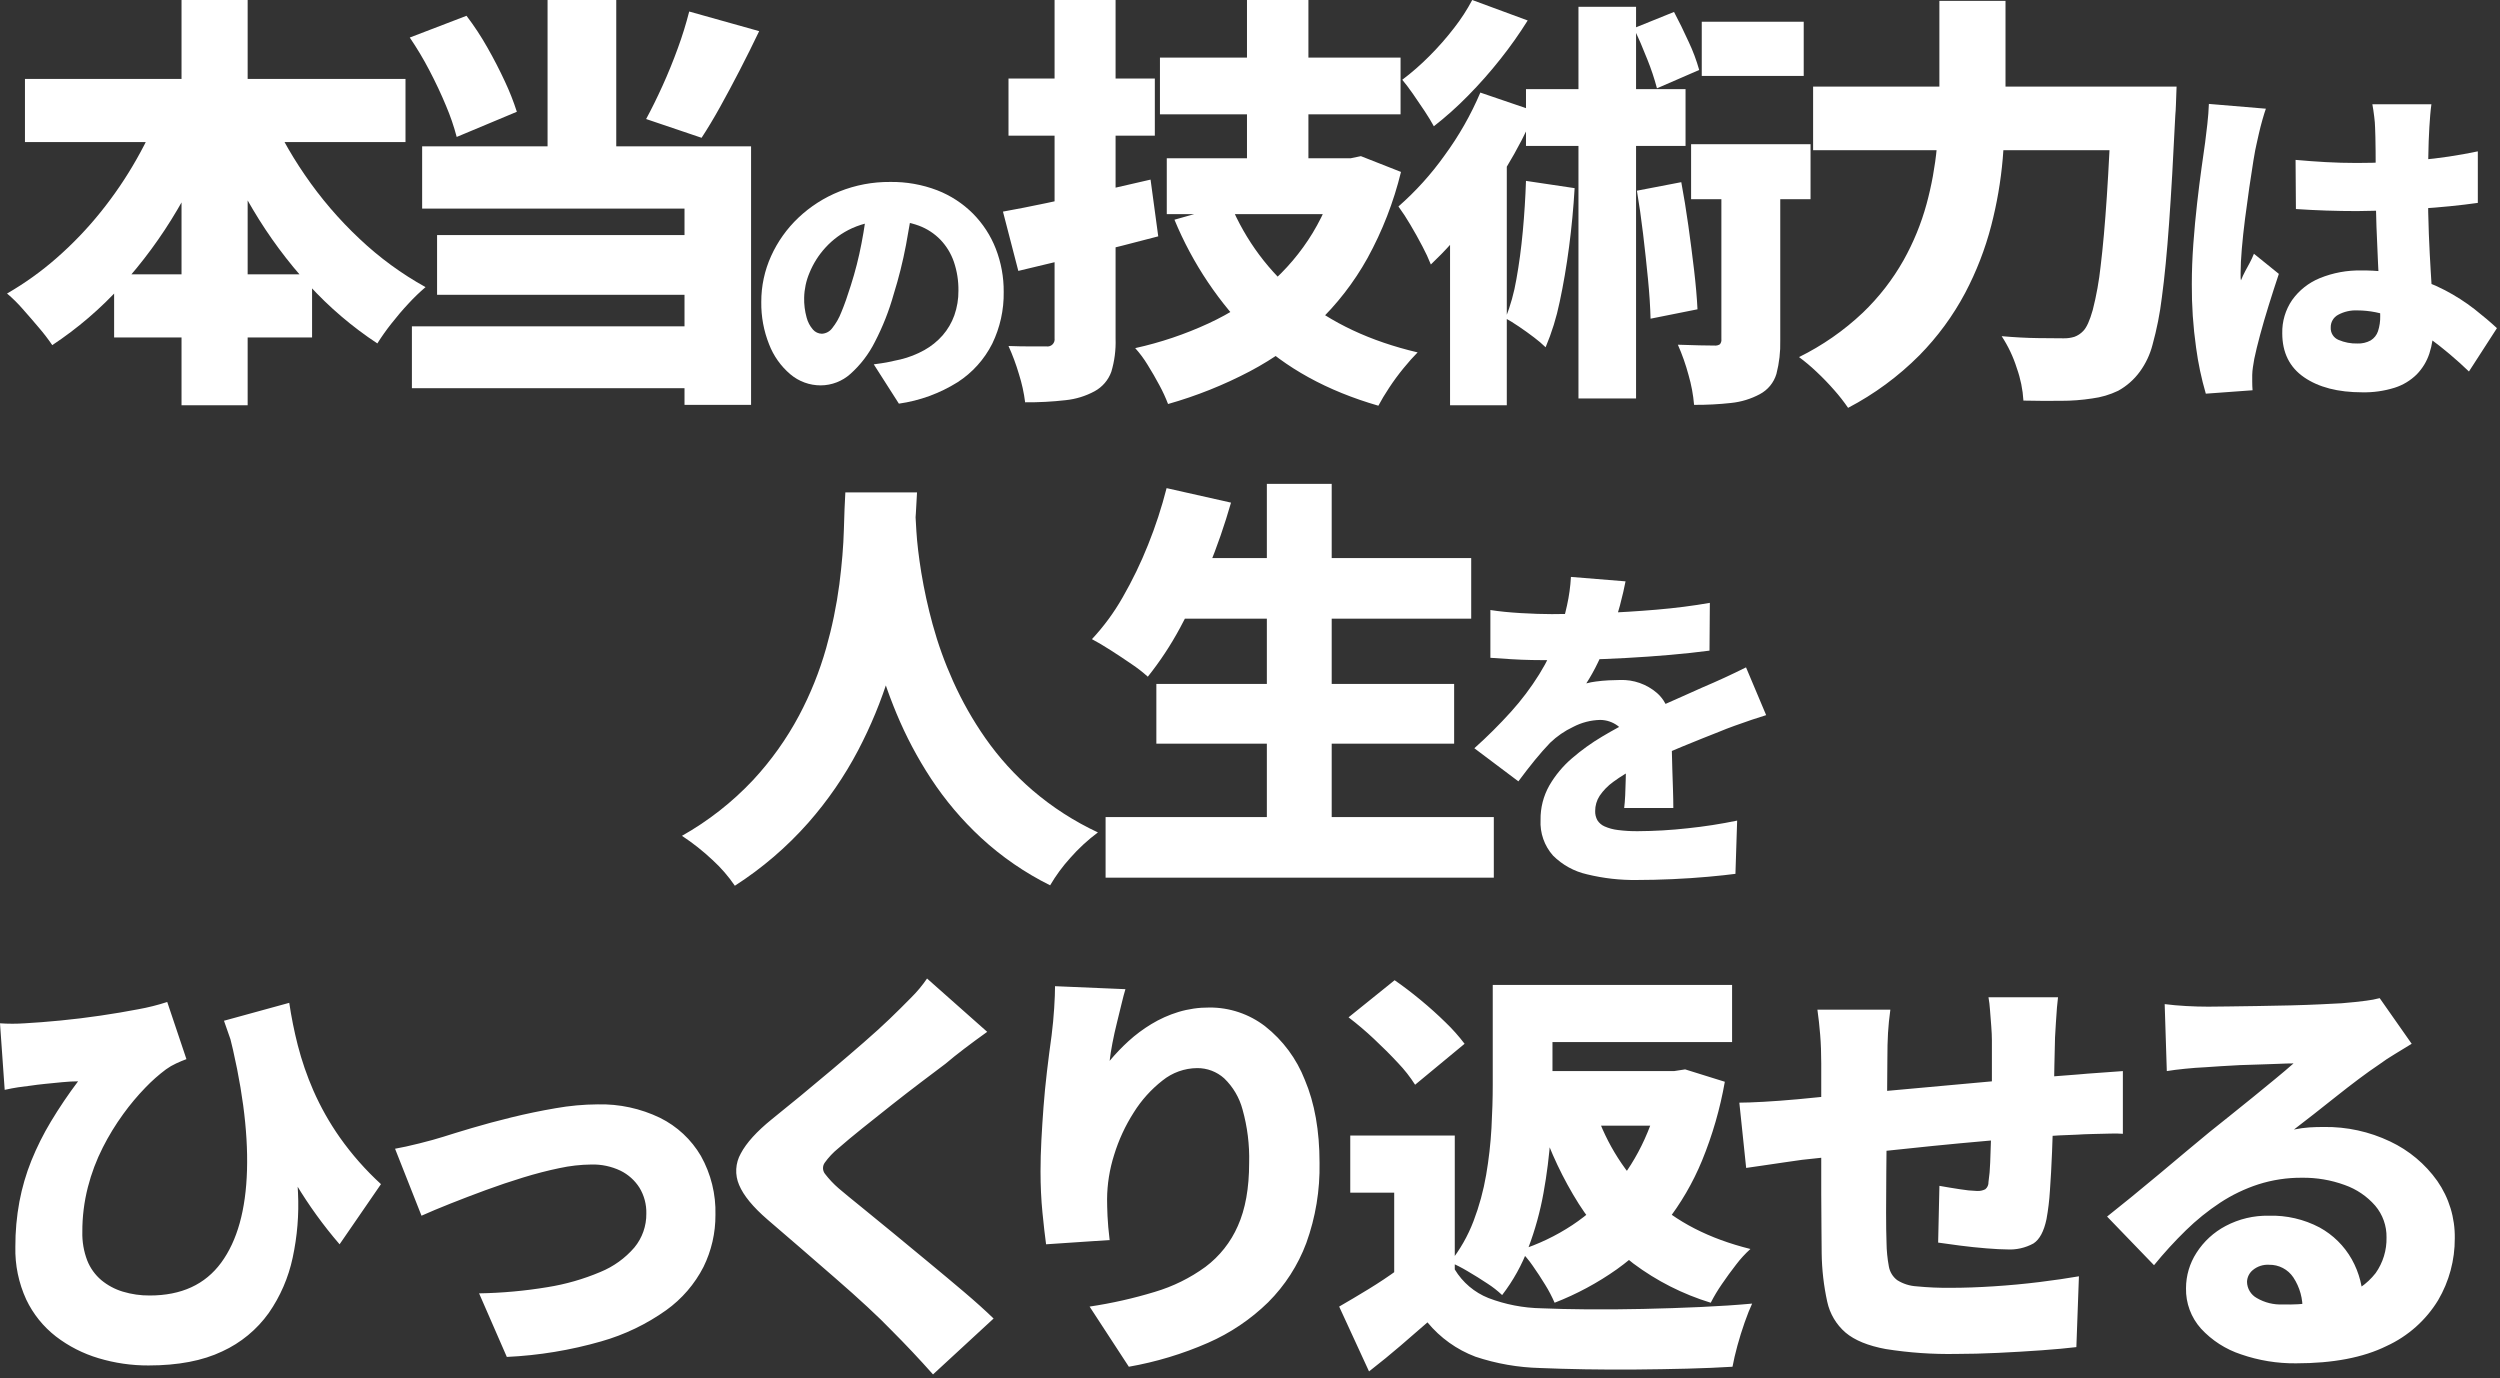 <svg width="586" height="323" viewBox="0 0 586 323" fill="none" xmlns="http://www.w3.org/2000/svg">
<rect x="0" y="0" width="586" height="323" fill="#333333" stroke="none"/>
<path d="M67.8 235.063C68.296 238.411 68.964 241.732 69.8 245.013C70.732 248.638 71.953 252.182 73.45 255.613C75.146 259.476 77.223 263.161 79.65 266.613C82.466 270.597 85.701 274.268 89.3 277.563L79.6 291.663C75.805 287.261 72.393 282.544 69.4 277.563C66.018 271.942 63.028 266.095 60.45 260.063C57.683 253.663 55.033 246.729 52.5 239.263L67.8 235.063ZM0 239.863C1.931 239.996 3.869 239.996 5.8 239.863C8.267 239.729 11.05 239.513 14.15 239.213C17.25 238.913 20.383 238.529 23.55 238.063C26.717 237.596 29.683 237.096 32.45 236.563C34.736 236.152 36.992 235.584 39.2 234.863L43.7 248.263C42.967 248.529 42.167 248.863 41.3 249.263C40.456 249.65 39.652 250.118 38.9 250.663C37.187 251.946 35.581 253.368 34.1 254.913C32.221 256.853 30.483 258.925 28.9 261.113C27.094 263.598 25.489 266.223 24.1 268.963C22.597 271.926 21.423 275.044 20.6 278.263C19.721 281.693 19.284 285.222 19.3 288.763C19.244 291.05 19.635 293.325 20.45 295.463C21.155 297.244 22.289 298.824 23.75 300.063C25.236 301.291 26.953 302.209 28.8 302.763C30.843 303.379 32.967 303.682 35.1 303.663C42.5 303.663 48.083 301.096 51.85 295.963C55.617 290.829 57.633 283.596 57.9 274.263C58.167 264.929 56.7 253.996 53.5 241.463L67.8 263.763C68.933 268.961 69.619 274.247 69.85 279.563C70.101 284.679 69.681 289.806 68.6 294.813C67.614 299.459 65.71 303.862 63 307.763C60.214 311.662 56.456 314.765 52.1 316.763C47.5 318.963 41.733 320.063 34.8 320.063C30.837 320.078 26.894 319.505 23.1 318.363C19.483 317.289 16.093 315.56 13.1 313.263C10.139 310.962 7.759 308 6.15 304.613C4.371 300.744 3.499 296.52 3.6 292.263C3.584 288.707 3.902 285.159 4.55 281.663C5.169 278.379 6.107 275.164 7.35 272.063C8.641 268.881 10.179 265.805 11.95 262.863C13.902 259.621 16.021 256.483 18.3 253.463C17.233 253.463 16 253.529 14.6 253.663C13.2 253.796 11.85 253.929 10.55 254.063C9.25 254.196 8.167 254.329 7.3 254.463C6.167 254.596 5.15 254.729 4.25 254.863C3.35 254.996 2.3 255.196 1.1 255.463L0 239.863ZM92.6 269.263C94.133 268.996 96.033 268.579 98.3 268.013C100.567 267.446 102.433 266.929 103.9 266.463C105.567 265.929 107.8 265.246 110.6 264.413C113.4 263.579 116.5 262.746 119.9 261.913C123.3 261.079 126.75 260.363 130.25 259.763C133.502 259.185 136.797 258.884 140.1 258.863C145.148 258.741 150.152 259.82 154.7 262.013C158.706 263.994 162.043 267.105 164.3 270.963C166.654 275.173 167.829 279.941 167.7 284.763C167.724 288.991 166.766 293.168 164.9 296.963C162.835 300.996 159.835 304.476 156.15 307.113C151.537 310.395 146.396 312.864 140.95 314.413C133.735 316.49 126.301 317.715 118.8 318.063L112.3 303.163C117.662 303.076 123.01 302.591 128.3 301.713C132.562 301.036 136.726 299.844 140.7 298.163C143.785 296.908 146.527 294.937 148.7 292.413C150.544 290.177 151.536 287.361 151.5 284.463C151.555 282.335 151 280.235 149.9 278.413C148.814 276.695 147.274 275.311 145.45 274.413C143.314 273.394 140.966 272.897 138.6 272.963C136.078 272.991 133.565 273.276 131.1 273.813C128.367 274.379 125.533 275.113 122.6 276.013C119.667 276.913 116.75 277.896 113.85 278.963C110.95 280.029 108.2 281.079 105.6 282.113C103 283.146 100.733 284.096 98.8 284.963L92.6 269.263ZM231.4 241.863C229.533 243.196 227.767 244.496 226.1 245.763C224.433 247.029 222.933 248.229 221.6 249.363C220 250.563 218.1 251.996 215.9 253.663C213.7 255.329 211.417 257.096 209.05 258.963C206.683 260.829 204.4 262.646 202.2 264.413C200 266.179 198.1 267.763 196.5 269.163C195.284 270.145 194.207 271.289 193.3 272.563C193.039 272.939 192.903 273.388 192.912 273.846C192.921 274.304 193.075 274.747 193.35 275.113C194.311 276.373 195.4 277.529 196.6 278.563C197.933 279.696 199.717 281.163 201.95 282.963C204.183 284.763 206.65 286.779 209.35 289.013C212.05 291.246 214.833 293.546 217.7 295.913C220.567 298.279 223.317 300.579 225.95 302.813C228.583 305.046 230.9 307.129 232.9 309.063L218.7 322.163C215.5 318.563 212.233 315.096 208.9 311.763C207.5 310.296 205.65 308.496 203.35 306.363C201.05 304.229 198.517 301.963 195.75 299.563L187.45 292.363C184.683 289.963 182.167 287.796 179.9 285.863C176.5 282.929 174.283 280.229 173.25 277.763C172.738 276.583 172.508 275.3 172.577 274.016C172.647 272.731 173.014 271.481 173.65 270.363C174.95 267.896 177.367 265.229 180.9 262.363C182.9 260.763 185.133 258.946 187.6 256.913C190.067 254.879 192.583 252.779 195.15 250.613C197.717 248.446 200.167 246.346 202.5 244.313C204.833 242.279 206.833 240.463 208.5 238.863C210.233 237.196 211.917 235.529 213.55 233.863C214.943 232.488 216.199 230.981 217.3 229.363L231.4 241.863ZM263.8 231.863C263.533 232.729 263.233 233.863 262.9 235.263C262.567 236.663 262.2 238.163 261.8 239.763C261.4 241.363 261.05 242.946 260.75 244.513C260.45 246.079 260.233 247.463 260.1 248.663C261.462 247.033 262.932 245.496 264.5 244.063C266.149 242.559 267.941 241.219 269.85 240.063C271.84 238.852 273.973 237.895 276.2 237.213C278.567 236.498 281.028 236.144 283.5 236.163C288.219 236.135 292.811 237.684 296.55 240.563C300.712 243.844 303.922 248.176 305.85 253.113C308.15 258.546 309.3 265.029 309.3 272.563C309.424 278.966 308.373 285.338 306.2 291.363C304.248 296.585 301.196 301.325 297.25 305.263C293.163 309.256 288.386 312.475 283.15 314.763C277.212 317.363 270.985 319.243 264.6 320.363L255.4 306.263C260.578 305.492 265.692 304.339 270.7 302.813C274.954 301.552 278.962 299.573 282.55 296.963C285.869 294.472 288.487 291.165 290.15 287.363C291.917 283.429 292.8 278.496 292.8 272.563C292.911 268.342 292.389 264.129 291.25 260.063C290.51 257.282 289.023 254.758 286.95 252.763C285.208 251.197 282.942 250.341 280.6 250.363C277.651 250.391 274.797 251.413 272.5 253.263C269.829 255.349 267.544 257.887 265.75 260.763C263.772 263.855 262.224 267.202 261.15 270.713C260.084 274.061 259.528 277.55 259.5 281.063C259.5 282.129 259.533 283.446 259.6 285.013C259.667 286.579 259.833 288.463 260.1 290.663L245.2 291.663C244.933 289.729 244.65 287.246 244.35 284.213C244.05 281.179 243.9 277.963 243.9 274.563C243.9 272.229 243.967 269.796 244.1 267.263C244.233 264.729 244.4 262.129 244.6 259.463C244.8 256.796 245.067 254.046 245.4 251.213C245.733 248.379 246.1 245.529 246.5 242.663C246.767 240.529 246.967 238.413 247.1 236.313C247.233 234.213 247.3 232.496 247.3 231.163L263.8 231.863ZM341 266.163V303.863H326.8V279.563H316.5V266.163H341ZM341 297.563C342.831 300.599 345.606 302.952 348.9 304.263C352.863 305.776 357.059 306.588 361.3 306.663C364.367 306.796 367.967 306.879 372.1 306.913C376.233 306.946 380.583 306.913 385.15 306.813C389.717 306.713 394.217 306.563 398.65 306.363C403.083 306.163 407.1 305.896 410.7 305.563C410.167 306.696 409.583 308.163 408.95 309.963C408.317 311.763 407.75 313.579 407.25 315.413C406.75 317.246 406.367 318.896 406.1 320.363C402.9 320.563 399.35 320.713 395.45 320.813C391.55 320.913 387.55 320.979 383.45 321.013C379.35 321.046 375.367 321.029 371.5 320.963C367.633 320.896 364.133 320.796 361 320.663C355.846 320.537 350.74 319.644 345.85 318.013C341.462 316.357 337.584 313.581 334.6 309.963C332.533 311.763 330.417 313.596 328.25 315.463C326.083 317.329 323.633 319.329 320.9 321.463L313.9 306.263C316.1 304.996 318.4 303.629 320.8 302.163C323.2 300.696 325.5 299.163 327.7 297.563H341ZM316.1 238.463L326.9 229.763C328.833 231.096 330.85 232.629 332.95 234.363C335.05 236.096 337.017 237.863 338.85 239.663C340.461 241.211 341.949 242.883 343.3 244.663L331.7 254.263C330.538 252.435 329.198 250.727 327.7 249.163C325.967 247.296 324.083 245.413 322.05 243.513C320.154 241.729 318.168 240.044 316.1 238.463ZM356.9 230.863H406V244.263H356.9V230.863ZM358.8 251.063H393.1V263.863H358.8V251.063ZM349.9 230.863H363.9V254.463C363.9 258.129 363.75 262.129 363.45 266.463C363.14 270.873 362.59 275.263 361.8 279.613C361.014 283.996 359.825 288.298 358.25 292.463C356.765 296.449 354.692 300.19 352.1 303.563C351.038 302.556 349.883 301.651 348.65 300.863C347.15 299.863 345.6 298.896 344 297.963C342.682 297.172 341.312 296.471 339.9 295.863C342.222 292.95 344.077 289.695 345.4 286.213C346.732 282.717 347.72 279.1 348.35 275.413C348.977 271.773 349.394 268.1 349.6 264.413C349.8 260.779 349.9 257.396 349.9 254.263V230.863ZM389.7 251.063H392.4L395 250.663L404.3 253.563C403.187 259.904 401.393 266.106 398.95 272.063C396.808 277.259 393.965 282.138 390.5 286.563C387.198 290.733 383.327 294.419 379 297.513C374.473 300.717 369.57 303.354 364.4 305.363C363.77 303.911 363.035 302.507 362.2 301.163C361.267 299.629 360.283 298.129 359.25 296.663C358.358 295.362 357.336 294.156 356.2 293.063C360.569 291.675 364.725 289.689 368.55 287.163C372.216 284.727 375.516 281.78 378.35 278.413C381.24 274.955 383.646 271.12 385.5 267.013C387.48 262.627 388.892 258.006 389.7 253.263V251.063ZM374 260.463C376.598 268.184 381.043 275.153 386.95 280.763C392.85 286.363 400.633 290.363 410.3 292.763C409.071 293.872 407.95 295.094 406.95 296.413C405.783 297.913 404.667 299.446 403.6 301.013C402.638 302.404 401.769 303.857 401 305.363C394.464 303.367 388.323 300.255 382.85 296.163C377.8 292.278 373.468 287.54 370.05 282.163C366.364 276.305 363.393 270.027 361.2 263.463L374 260.463ZM482.4 233.763C482.333 234.229 482.25 235.029 482.15 236.163C482.05 237.296 481.967 238.496 481.9 239.763C481.833 241.029 481.767 242.163 481.7 243.163C481.633 245.496 481.583 247.646 481.55 249.613C481.517 251.579 481.483 253.429 481.45 255.163C481.417 256.896 481.367 258.629 481.3 260.363C481.233 263.496 481.133 266.713 481 270.013C480.867 273.313 480.7 276.346 480.5 279.113C480.366 281.343 480.099 283.564 479.7 285.763C479.1 288.629 478.083 290.529 476.65 291.463C474.741 292.512 472.574 292.997 470.4 292.863C469.267 292.863 467.667 292.779 465.6 292.613C463.533 292.446 461.467 292.229 459.4 291.963C457.333 291.696 455.633 291.463 454.3 291.263L454.6 277.963C456.067 278.229 457.683 278.496 459.45 278.763C460.756 278.986 462.076 279.119 463.4 279.163C464.074 279.206 464.747 279.068 465.35 278.763C465.6 278.558 465.798 278.298 465.928 278.002C466.059 277.707 466.117 277.385 466.1 277.063C466.322 275.555 466.455 274.036 466.5 272.513C466.567 270.746 466.633 268.796 466.7 266.663C466.767 264.529 466.833 262.363 466.9 260.163V243.863C466.9 242.929 466.85 241.813 466.75 240.513C466.65 239.213 466.55 237.929 466.45 236.663C466.387 235.69 466.27 234.722 466.1 233.763H482.4ZM443.1 236.663C442.833 238.596 442.65 240.413 442.55 242.113C442.45 243.813 442.4 245.896 442.4 248.363C442.4 249.963 442.383 252.179 442.35 255.013C442.317 257.846 442.283 260.963 442.25 264.363C442.217 267.763 442.183 271.196 442.15 274.663C442.117 278.129 442.1 281.313 442.1 284.213C442.1 287.113 442.133 289.463 442.2 291.263C442.22 293.142 442.404 295.016 442.75 296.863C442.973 298.137 443.669 299.281 444.7 300.063C446.054 300.917 447.602 301.416 449.2 301.513C451.892 301.778 454.596 301.895 457.3 301.863C460.367 301.863 463.717 301.746 467.35 301.513C470.983 301.279 474.55 300.946 478.05 300.513C481.55 300.079 484.633 299.629 487.3 299.163L486.7 315.763C484.5 316.029 481.767 316.279 478.5 316.513C475.233 316.746 471.85 316.946 468.35 317.113C464.85 317.279 461.567 317.363 458.5 317.363C452.977 317.464 447.456 317.079 442 316.213C437.867 315.446 434.733 314.163 432.6 312.363C430.416 310.479 428.906 307.933 428.3 305.113C427.484 301.383 427.048 297.58 427 293.763C427 292.296 426.983 290.363 426.95 287.963C426.917 285.563 426.9 282.879 426.9 279.913V249.263C426.9 246.863 426.817 244.629 426.65 242.563C426.483 240.496 426.267 238.529 426 236.663H443.1ZM407.7 258.463C409.033 258.463 410.917 258.396 413.35 258.263C415.783 258.129 418.467 257.929 421.4 257.663C423.333 257.463 426.233 257.179 430.1 256.813C433.967 256.446 438.367 256.046 443.3 255.613C448.233 255.179 453.367 254.713 458.7 254.213C464.033 253.713 469.15 253.263 474.05 252.863C478.95 252.463 483.267 252.129 487 251.863C488.4 251.729 490.1 251.596 492.1 251.463C494.1 251.329 495.933 251.196 497.6 251.063V265.763C496.619 265.687 495.633 265.671 494.65 265.713L490.45 265.813C489.017 265.846 487.833 265.896 486.9 265.963C484.367 266.029 481.267 266.196 477.6 266.463C473.933 266.729 470 267.046 465.8 267.413C461.6 267.779 457.333 268.179 453 268.613C448.667 269.046 444.517 269.479 440.55 269.913C436.583 270.346 433.017 270.729 429.85 271.063C426.683 271.396 424.2 271.663 422.4 271.863C421.333 271.996 419.933 272.196 418.2 272.463C416.467 272.729 414.767 272.979 413.1 273.213C411.433 273.446 410.167 273.629 409.3 273.763L407.7 258.463ZM507.4 235.363C508.933 235.563 510.6 235.713 512.4 235.813C514.2 235.913 515.933 235.963 517.6 235.963C518.667 235.963 520.233 235.946 522.3 235.913C524.367 235.879 526.683 235.846 529.25 235.813C531.817 235.779 534.383 235.729 536.95 235.663C539.517 235.596 541.85 235.513 543.95 235.413C546.05 235.313 547.7 235.229 548.9 235.163C551.3 234.963 553.217 234.763 554.65 234.563C555.713 234.436 556.765 234.235 557.8 233.963L565.3 244.663C564.033 245.463 562.75 246.246 561.45 247.013C560.124 247.797 558.839 248.648 557.6 249.563C556.2 250.496 554.633 251.613 552.9 252.913C551.167 254.213 549.4 255.579 547.6 257.013C545.8 258.446 544.05 259.829 542.35 261.163C540.65 262.496 539.1 263.696 537.7 264.763C538.888 264.516 540.09 264.349 541.3 264.263C542.367 264.196 543.5 264.163 544.7 264.163C550.076 264.084 555.398 265.247 560.25 267.563C564.666 269.647 568.471 272.832 571.3 276.813C574.046 280.754 575.481 285.46 575.4 290.263C575.428 295.359 574.081 300.368 571.5 304.763C568.63 309.474 564.416 313.218 559.4 315.513C553.933 318.213 546.867 319.563 538.2 319.563C533.811 319.609 529.448 318.898 525.3 317.463C521.702 316.281 518.466 314.198 515.9 311.413C513.581 308.818 512.33 305.442 512.4 301.963C512.403 299.018 513.254 296.137 514.85 293.663C516.547 291.003 518.908 288.832 521.7 287.363C524.809 285.72 528.284 284.894 531.8 284.963C535.938 284.837 540.037 285.784 543.7 287.713C546.862 289.443 549.478 292.024 551.25 295.163C553.028 298.338 553.941 301.924 553.9 305.563L539.7 307.263C539.839 304.484 539.086 301.733 537.55 299.413C536.929 298.489 536.087 297.735 535.1 297.22C534.113 296.704 533.013 296.444 531.9 296.463C530.504 296.371 529.126 296.818 528.05 297.713C527.642 298.048 527.31 298.467 527.077 298.942C526.844 299.416 526.716 299.935 526.7 300.463C526.715 301.243 526.935 302.005 527.339 302.672C527.743 303.339 528.316 303.888 529 304.263C530.845 305.344 532.964 305.865 535.1 305.763C539.773 305.898 544.437 305.256 548.9 303.863C552.05 302.911 554.827 301.007 556.85 298.413C558.572 295.974 559.466 293.047 559.4 290.063C559.451 287.34 558.509 284.692 556.75 282.613C554.826 280.405 552.363 278.734 549.6 277.763C546.397 276.594 543.009 276.018 539.6 276.063C536.123 276.034 532.663 276.557 529.35 277.613C526.189 278.643 523.18 280.089 520.4 281.913C517.514 283.816 514.818 285.992 512.35 288.413C509.715 290.987 507.228 293.708 504.9 296.563L493.9 285.163C495.5 283.896 497.367 282.396 499.5 280.663C501.633 278.929 503.833 277.113 506.1 275.213L512.6 269.763C514.667 268.029 516.433 266.563 517.9 265.363C519.3 264.229 520.883 262.963 522.65 261.563C524.417 260.163 526.217 258.713 528.05 257.213C529.883 255.713 531.633 254.279 533.3 252.913C534.967 251.546 536.4 250.329 537.6 249.263C536.6 249.263 535.417 249.296 534.05 249.363C532.683 249.429 531.233 249.479 529.7 249.513C528.167 249.546 526.617 249.596 525.05 249.663C523.483 249.729 522 249.813 520.6 249.913C519.2 250.013 517.967 250.096 516.9 250.163C515.433 250.229 513.867 250.346 512.2 250.513C510.533 250.679 509.1 250.863 507.9 251.063L507.4 235.363Z" fill="white"/>
<path d="M381.027 136.269C380.76 137.709 380.32 139.602 379.707 141.949C378.97 144.666 378.075 147.337 377.027 149.949C376.28 151.656 375.453 153.442 374.547 155.309C373.743 156.991 372.835 158.621 371.827 160.189C372.562 159.988 373.31 159.841 374.067 159.749C375.027 159.616 376.027 159.522 377.067 159.469C378.107 159.416 379 159.389 379.747 159.389C382.907 159.28 385.992 160.365 388.387 162.429C390.68 164.456 391.827 167.469 391.827 171.469C391.827 172.589 391.84 173.909 391.867 175.429C391.893 176.949 391.933 178.536 391.987 180.189C392.04 181.842 392.093 183.469 392.147 185.069C392.2 186.669 392.227 188.109 392.227 189.389H380.707C380.813 188.536 380.893 187.549 380.947 186.429C381 185.309 381.04 184.109 381.067 182.829C381.093 181.549 381.12 180.296 381.147 179.069C381.173 177.842 381.187 176.669 381.187 175.549C381.187 172.882 380.533 171.082 379.227 170.149C378.038 169.255 376.594 168.765 375.107 168.749C372.888 168.797 370.712 169.358 368.747 170.389C366.756 171.327 364.932 172.584 363.347 174.109C362.173 175.336 360.987 176.682 359.787 178.149C358.587 179.616 357.293 181.282 355.907 183.149L345.587 175.389C348.604 172.691 351.475 169.834 354.187 166.829C356.64 164.109 358.849 161.177 360.787 158.069C362.646 155.072 364.2 151.896 365.427 148.589C366.188 146.403 366.816 144.172 367.307 141.909C367.797 139.711 368.104 137.477 368.227 135.229L381.027 136.269ZM349.347 142.989C351.373 143.309 353.747 143.549 356.467 143.709C359.187 143.869 361.613 143.949 363.747 143.949C367.213 143.949 371.067 143.869 375.307 143.709C379.547 143.549 383.867 143.282 388.267 142.909C392.667 142.536 396.84 142.002 400.787 141.309L400.707 152.509C397.88 152.882 394.787 153.216 391.427 153.509C388.067 153.802 384.653 154.042 381.187 154.229C377.72 154.416 374.427 154.549 371.307 154.629C368.187 154.709 365.453 154.749 363.107 154.749C362.04 154.749 360.707 154.736 359.107 154.709C357.507 154.682 355.853 154.616 354.147 154.509C352.44 154.402 350.84 154.296 349.347 154.189V142.989ZM413.987 167.629C413.08 167.896 411.96 168.256 410.627 168.709C409.293 169.162 407.96 169.629 406.627 170.109C405.293 170.589 404.12 171.042 403.107 171.469C400.653 172.429 397.733 173.602 394.347 174.989C390.96 176.376 387.427 178.002 383.747 179.869C381.786 180.839 379.912 181.976 378.147 183.269C376.896 184.166 375.812 185.276 374.947 186.549C374.263 187.61 373.902 188.847 373.907 190.109C373.882 190.863 374.062 191.609 374.427 192.269C374.831 192.906 375.416 193.407 376.107 193.709C377.086 194.14 378.124 194.423 379.187 194.549C380.751 194.753 382.329 194.847 383.907 194.829C387.809 194.81 391.708 194.583 395.587 194.149C399.481 193.745 403.353 193.145 407.187 192.349L406.787 204.829C405.187 205.042 403.067 205.269 400.427 205.509C397.787 205.749 395 205.936 392.067 206.069C389.133 206.202 386.333 206.269 383.667 206.269C379.747 206.322 375.835 205.878 372.027 204.949C368.997 204.269 366.223 202.743 364.027 200.549C361.991 198.255 360.942 195.251 361.107 192.189C361.062 189.376 361.766 186.601 363.147 184.149C364.545 181.73 366.344 179.566 368.467 177.749C370.683 175.834 373.066 174.121 375.587 172.629C378.147 171.109 380.627 169.762 383.027 168.589C385.48 167.309 387.613 166.256 389.427 165.429C391.24 164.602 392.92 163.856 394.467 163.189C396.013 162.522 397.533 161.842 399.027 161.149C400.787 160.402 402.507 159.642 404.187 158.869C405.867 158.096 407.56 157.282 409.267 156.429L413.987 167.629Z" fill="white"/>
<path d="M198.15 115.418H214.95C214.816 118.351 214.583 122.035 214.25 126.468C213.916 130.901 213.316 135.818 212.45 141.218C211.504 146.953 210.168 152.616 208.45 158.168C206.563 164.279 204.119 170.204 201.15 175.868C197.938 181.979 194.011 187.686 189.45 192.868C184.423 198.554 178.635 203.517 172.25 207.618C170.741 205.404 168.979 203.373 167 201.568C164.784 199.482 162.392 197.591 159.85 195.918C166.028 192.436 171.642 188.036 176.5 182.868C180.74 178.306 184.37 173.214 187.3 167.718C189.97 162.691 192.099 157.395 193.65 151.918C195.045 147 196.081 141.986 196.75 136.918C197.35 132.185 197.7 127.968 197.8 124.268C197.9 120.568 198.016 117.618 198.15 115.418ZM214.45 118.418C214.516 119.751 214.633 121.785 214.8 124.518C214.966 127.251 215.35 130.485 215.95 134.218C216.624 138.294 217.509 142.333 218.6 146.318C219.85 150.886 221.455 155.349 223.4 159.668C225.506 164.364 228.051 168.85 231 173.068C234.162 177.578 237.874 181.676 242.05 185.268C246.681 189.228 251.828 192.541 257.35 195.118C254.979 196.885 252.801 198.896 250.85 201.118C249.068 203.085 247.493 205.229 246.15 207.518C240.247 204.59 234.792 200.836 229.95 196.368C225.484 192.228 221.539 187.56 218.2 182.468C215.051 177.662 212.356 172.573 210.15 167.268C208.092 162.328 206.388 157.249 205.05 152.068C203.862 147.487 202.91 142.847 202.2 138.168C201.566 133.868 201.133 130.135 200.9 126.968C200.666 123.801 200.483 121.451 200.35 119.918L214.45 118.418ZM275.05 130.818H344.85V145.018H275.05V130.818ZM271.05 160.318H340.85V174.318H271.05V160.318ZM259.15 191.518H350.15V205.718H259.15V191.518ZM296.95 113.418H312.15V198.518H296.95V113.418ZM273.45 114.418L288.55 117.818C287.062 123.011 285.293 128.118 283.25 133.118C281.29 137.959 279.053 142.684 276.55 147.268C274.393 151.268 271.883 155.066 269.05 158.618C267.854 157.546 266.584 156.56 265.25 155.668C263.65 154.568 262.016 153.485 260.35 152.418C258.683 151.351 257.216 150.485 255.95 149.818C258.726 146.845 261.143 143.556 263.15 140.018C265.424 136.065 267.412 131.955 269.1 127.718C270.844 123.386 272.297 118.943 273.45 114.418Z" fill="white"/>
<path d="M538.082 37.478C540.429 37.691 542.789 37.865 545.162 37.998C547.535 38.131 549.949 38.198 552.402 38.198C557.309 38.198 562.215 37.971 567.122 37.518C571.718 37.111 576.287 36.43 580.802 35.478V47.558C576.642 48.145 572.109 48.598 567.202 48.918C562.295 49.238 557.389 49.425 552.482 49.478C550.082 49.478 547.682 49.438 545.282 49.358C542.882 49.278 540.509 49.158 538.162 48.998L538.082 37.478ZM569.922 24.438C569.815 25.185 569.722 26.038 569.642 26.998C569.562 27.958 569.495 28.891 569.442 29.798C569.389 30.598 569.335 31.718 569.282 33.158C569.229 34.598 569.189 36.238 569.162 38.078C569.135 39.918 569.122 41.905 569.122 44.038C569.122 48.038 569.189 51.651 569.322 54.878C569.455 58.105 569.602 61.011 569.762 63.598C569.922 66.185 570.069 68.531 570.202 70.638C570.335 72.745 570.402 74.705 570.402 76.518C570.431 78.676 570.107 80.825 569.442 82.878C568.84 84.709 567.827 86.378 566.482 87.758C565.031 89.19 563.263 90.259 561.322 90.878C558.851 91.652 556.27 92.017 553.682 91.958C548.029 91.958 543.495 90.785 540.082 88.438C536.669 86.091 534.962 82.651 534.962 78.118C534.899 75.339 535.711 72.611 537.282 70.318C538.916 68.034 541.162 66.26 543.762 65.198C546.858 63.936 550.18 63.324 553.522 63.398C557.175 63.356 560.819 63.786 564.362 64.678C567.401 65.459 570.34 66.586 573.122 68.038C575.556 69.309 577.872 70.795 580.042 72.478C582.042 74.051 583.789 75.531 585.282 76.918L578.722 87.078C575.827 84.294 572.754 81.702 569.522 79.318C566.878 77.349 564.003 75.71 560.962 74.438C558.297 73.34 555.444 72.769 552.562 72.758C550.989 72.687 549.426 73.047 548.042 73.798C547.51 74.085 547.068 74.513 546.765 75.035C546.461 75.558 546.308 76.154 546.322 76.758C546.285 77.376 546.443 77.99 546.773 78.513C547.103 79.037 547.589 79.444 548.162 79.678C549.551 80.27 551.052 80.557 552.562 80.518C553.648 80.565 554.726 80.316 555.682 79.798C556.493 79.304 557.102 78.539 557.402 77.638C557.779 76.476 557.955 75.259 557.922 74.038C557.922 72.705 557.869 70.958 557.762 68.798C557.655 66.638 557.535 64.225 557.402 61.558C557.269 58.891 557.149 56.065 557.042 53.078C556.935 50.091 556.882 47.078 556.882 44.038C556.882 40.838 556.869 37.958 556.842 35.398C556.815 32.838 556.775 31.025 556.722 29.958C556.702 29.102 556.635 28.247 556.522 27.398C556.389 26.278 556.242 25.291 556.082 24.438H569.922ZM531.122 25.478C530.909 26.065 530.642 26.918 530.322 28.038C530.002 29.158 529.722 30.251 529.482 31.318C529.242 32.385 529.069 33.158 528.962 33.638C528.749 34.491 528.495 35.825 528.202 37.638C527.909 39.451 527.589 41.545 527.242 43.918C526.895 46.291 526.562 48.731 526.242 51.238C525.922 53.745 525.669 56.105 525.482 58.318C525.295 60.531 525.202 62.385 525.202 63.878V64.758C525.186 65.08 525.213 65.403 525.282 65.718C525.573 64.979 525.907 64.258 526.282 63.558L527.322 61.638C527.696 60.938 528.03 60.217 528.322 59.478L534.162 64.198C533.362 66.598 532.575 69.038 531.802 71.518C531.029 73.998 530.349 76.331 529.762 78.518C529.175 80.705 528.722 82.571 528.402 84.118C528.295 84.651 528.189 85.305 528.082 86.078C527.99 86.674 527.937 87.275 527.922 87.878V89.518C527.922 90.185 527.949 90.838 528.002 91.478L517.042 92.278C516.012 88.74 515.25 85.13 514.762 81.478C514.064 76.549 513.73 71.576 513.762 66.598C513.762 63.558 513.882 60.398 514.122 57.118C514.362 53.838 514.655 50.678 515.002 47.638C515.349 44.598 515.695 41.838 516.042 39.358C516.389 36.878 516.669 34.891 516.882 33.398C517.042 32.171 517.215 30.731 517.402 29.078C517.589 27.425 517.709 25.851 517.762 24.358L531.122 25.478Z" fill="white"/>
<path d="M271.892 13.5H328.292V26.8H271.892V13.5ZM273.492 37.1H315.492V50.2H273.492V37.1ZM292.292 0H306.692V44.1H292.292V0ZM288.392 47.8C291.92 56.327 297.523 63.838 304.692 69.65C312.025 75.683 321.225 80 332.292 82.6C331.292 83.6 330.192 84.833 328.992 86.3C327.798 87.758 326.68 89.277 325.642 90.85C324.608 92.417 323.758 93.833 323.092 95.1C311.092 91.633 301.308 86.25 293.742 78.95C285.819 71.125 279.546 61.791 275.292 51.5L288.392 47.8ZM313.892 37.1H316.592L318.992 36.6L328.392 40.3C326.674 47.349 324.035 54.141 320.542 60.5C317.378 66.191 313.365 71.368 308.642 75.85C303.934 80.27 298.653 84.037 292.942 87.05C286.841 90.257 280.423 92.821 273.792 94.7C273.222 93.207 272.554 91.754 271.792 90.35C270.925 88.717 269.992 87.1 268.992 85.5C268.15 84.112 267.179 82.806 266.092 81.6C272.018 80.293 277.784 78.348 283.292 75.8C288.365 73.457 293.093 70.429 297.342 66.8C301.411 63.303 304.904 59.185 307.692 54.6C310.55 49.858 312.642 44.694 313.892 39.3V37.1ZM235.092 49.6C238.092 49.067 241.492 48.4 245.292 47.6C249.092 46.8 253.092 45.917 257.292 44.95C261.492 43.983 265.625 43.033 269.692 42.1L271.492 55.4C265.958 56.867 260.308 58.3 254.542 59.7C248.775 61.1 243.492 62.367 238.692 63.5L235.092 49.6ZM236.392 18.4H270.692V31.8H236.392V18.4ZM247.192 0H261.492V79.4C261.582 82.02 261.244 84.638 260.492 87.15C259.79 89.092 258.403 90.71 256.592 91.7C254.486 92.842 252.175 93.556 249.792 93.8C246.638 94.16 243.466 94.327 240.292 94.3C240.011 92.06 239.526 89.851 238.842 87.7C238.179 85.446 237.361 83.24 236.392 81.1C238.125 81.167 239.875 81.2 241.642 81.2H245.292C245.55 81.237 245.813 81.213 246.06 81.131C246.308 81.049 246.533 80.91 246.717 80.725C246.901 80.541 247.04 80.316 247.123 80.069C247.205 79.821 247.229 79.558 247.192 79.3V0ZM357.692 42.4L369.092 44.1C368.825 48.7 368.392 53.283 367.792 57.85C367.192 62.417 366.458 66.717 365.592 70.75C364.845 74.4 363.74 77.967 362.292 81.4C361.442 80.576 360.54 79.808 359.592 79.1C358.458 78.233 357.275 77.383 356.042 76.55C354.808 75.717 353.758 75.067 352.892 74.6C354.058 71.647 354.913 68.581 355.442 65.45C356.075 61.95 356.575 58.217 356.942 54.25C357.308 50.283 357.558 46.333 357.692 42.4ZM357.692 20.9H395.092V34.2H357.692V20.9ZM369.992 1.6H383.492V93.4H369.992V1.6ZM383.692 44.7L394.092 42.7C394.692 45.9 395.242 49.283 395.742 52.85C396.242 56.417 396.692 59.9 397.092 63.3C397.492 66.7 397.758 69.767 397.892 72.5L386.892 74.7C386.825 71.967 386.625 68.883 386.292 65.45C385.958 62.017 385.575 58.483 385.142 54.85C384.708 51.217 384.225 47.833 383.692 44.7ZM398.892 5.1H422.792V17.8H398.892V5.1ZM396.392 33.8H424.392V46.7H396.392V33.8ZM382.992 6.6L392.392 2.8C393.525 4.933 394.675 7.283 395.842 9.85C396.84 11.961 397.66 14.152 398.292 16.4L388.392 20.7C387.784 18.405 387.032 16.151 386.142 13.95C385.108 11.317 384.058 8.867 382.992 6.6ZM403.492 37.4H417.292V79.8C417.359 82.446 417.056 85.088 416.392 87.65C416.091 88.662 415.591 89.603 414.921 90.419C414.251 91.234 413.425 91.908 412.492 92.4C410.413 93.512 408.137 94.208 405.792 94.45C402.903 94.769 399.998 94.919 397.092 94.9C396.891 92.529 396.456 90.185 395.792 87.9C395.143 85.472 394.307 83.099 393.292 80.8C395.025 80.867 396.725 80.917 398.392 80.95C400.058 80.983 401.225 81 401.892 81C402.33 81.043 402.771 80.938 403.142 80.7C403.28 80.535 403.382 80.343 403.442 80.137C403.502 79.93 403.519 79.713 403.492 79.5V37.4ZM345.092 0L358.092 4.8C356.13 7.934 353.993 10.956 351.692 13.85C349.318 16.854 346.781 19.725 344.092 22.45C341.586 25.007 338.913 27.395 336.092 29.6C335.558 28.6 334.842 27.417 333.942 26.05C333.042 24.683 332.125 23.333 331.192 22C330.258 20.667 329.425 19.567 328.692 18.7C330.937 17.002 333.059 15.148 335.042 13.15C337.117 11.079 339.054 8.874 340.842 6.55C342.449 4.497 343.872 2.305 345.092 0ZM339.892 44.6L351.192 33.3L353.192 34V95H339.892V44.6ZM346.992 21.7L359.892 26.1C357.923 30.631 355.651 35.024 353.092 39.25C350.499 43.575 347.661 47.749 344.592 51.75C341.808 55.41 338.731 58.838 335.392 62C334.822 60.564 334.171 59.162 333.442 57.8C332.542 56.067 331.575 54.333 330.542 52.6C329.698 51.154 328.78 49.752 327.792 48.4C331.844 44.85 335.468 40.839 338.592 36.45C341.951 31.873 344.769 26.924 346.992 21.7ZM424.992 20.3H501.092V35.2H424.992V20.3ZM494.992 20.3H510.192L510.142 21.6C510.108 22.467 510.075 23.417 510.042 24.45C510.008 25.483 509.958 26.333 509.892 27C509.425 36.8 508.942 45.2 508.442 52.2C507.942 59.2 507.375 65.033 506.742 69.7C506.29 73.467 505.555 77.194 504.542 80.85C503.959 83.1 502.958 85.22 501.592 87.1C500.244 88.957 498.502 90.494 496.492 91.6C494.568 92.524 492.509 93.132 490.392 93.4C487.993 93.77 485.569 93.954 483.142 93.95C480.242 93.983 477.292 93.967 474.292 93.9C474.134 91.306 473.613 88.748 472.742 86.3C471.91 83.648 470.715 81.124 469.192 78.8C472.258 79.067 475.092 79.217 477.692 79.25C480.292 79.283 482.292 79.3 483.692 79.3C484.555 79.32 485.416 79.201 486.242 78.95C487.021 78.665 487.723 78.203 488.292 77.6C489.092 76.8 489.842 75.15 490.542 72.65C491.405 69.266 492.023 65.823 492.392 62.35C492.925 57.983 493.408 52.55 493.842 46.05C494.275 39.55 494.658 31.9 494.992 23.1V20.3ZM454.592 0.2H470.092V22.7C470.092 27.233 469.875 32.067 469.442 37.2C468.98 42.499 468.077 47.751 466.742 52.9C465.323 58.368 463.276 63.653 460.642 68.65C457.787 74.028 454.166 78.963 449.892 83.3C444.984 88.227 439.353 92.375 433.192 95.6C432.212 94.168 431.143 92.799 429.992 91.5C428.653 89.96 427.234 88.492 425.742 87.1C424.463 85.885 423.11 84.749 421.692 83.7C427.167 81.001 432.207 77.495 436.642 73.3C440.41 69.69 443.628 65.546 446.192 61C448.523 56.836 450.336 52.404 451.592 47.8C452.763 43.493 453.566 39.093 453.992 34.65C454.392 30.35 454.592 26.367 454.592 22.7V0.2Z" fill="white"/>
<path d="M214.092 47.065C213.622 50.31 213.046 53.766 212.364 57.433C211.626 61.325 210.664 65.171 209.484 68.953C208.402 72.829 206.922 76.582 205.068 80.153C203.646 82.986 201.705 85.526 199.344 87.641C197.435 89.358 194.963 90.315 192.396 90.333C189.783 90.343 187.253 89.421 185.26 87.733C183.031 85.843 181.314 83.422 180.268 80.693C179.018 77.55 178.399 74.191 178.444 70.809C178.426 67.091 179.21 63.412 180.744 60.025C182.274 56.641 184.448 53.587 187.144 51.033C189.927 48.397 193.184 46.312 196.744 44.889C200.527 43.374 204.569 42.613 208.644 42.649C212.414 42.59 216.162 43.253 219.684 44.601C222.828 45.824 225.683 47.687 228.068 50.073C230.393 52.42 232.212 55.219 233.412 58.297C234.667 61.53 235.297 64.973 235.268 68.441C235.331 72.638 234.411 76.792 232.58 80.569C230.725 84.246 227.922 87.362 224.46 89.593C220.275 92.212 215.587 93.924 210.7 94.617L204.812 85.401C206.177 85.23 207.329 85.049 208.268 84.857C209.206 84.665 210.145 84.462 211.084 84.249C213.029 83.777 214.902 83.045 216.652 82.073C218.269 81.174 219.72 80.005 220.944 78.617C222.147 77.237 223.081 75.642 223.696 73.917C224.351 72.057 224.676 70.097 224.656 68.125C224.686 65.841 224.329 63.569 223.6 61.405C222.939 59.472 221.87 57.703 220.464 56.221C219.038 54.745 217.299 53.608 215.376 52.893C213.161 52.086 210.817 51.693 208.46 51.733C205.453 51.667 202.47 52.268 199.724 53.493C197.358 54.571 195.236 56.117 193.484 58.037C191.895 59.773 190.627 61.778 189.74 63.957C188.959 65.802 188.536 67.778 188.492 69.781C188.457 71.347 188.651 72.911 189.068 74.421C189.339 75.474 189.853 76.449 190.568 77.269C190.828 77.565 191.148 77.803 191.506 77.969C191.865 78.134 192.253 78.223 192.648 78.229C193.117 78.205 193.576 78.078 193.99 77.857C194.405 77.635 194.766 77.326 195.048 76.949C195.967 75.801 196.701 74.516 197.224 73.141C197.928 71.456 198.664 69.376 199.432 66.901C200.463 63.68 201.298 60.399 201.932 57.077C202.6 53.661 203.091 50.212 203.404 46.745L214.092 47.065Z" fill="white"/>
<path d="M5.85 18.5H95.05V33.3H5.85V18.5ZM26.75 64.3H73.15V79.1H26.75V64.3ZM42.55 0H58.05V95H42.55V0ZM38.25 24L51.65 28.2C48.896 35.438 45.534 42.429 41.6 49.1C37.831 55.523 33.408 61.538 28.4 67.05C23.613 72.32 18.188 76.972 12.25 80.9C11.293 79.493 10.258 78.141 9.15 76.85C7.884 75.35 6.6 73.867 5.3 72.4C4.178 71.108 2.958 69.904 1.65 68.8C5.8 66.408 9.702 63.611 13.3 60.45C17.041 57.174 20.488 53.577 23.6 49.7C26.753 45.788 29.579 41.624 32.05 37.25C34.461 33.003 36.534 28.572 38.25 24ZM62.35 24.3C64.793 30.169 67.843 35.766 71.45 41C75.173 46.454 79.482 51.484 84.3 56C88.954 60.402 94.145 64.199 99.75 67.3C98.357 68.485 97.038 69.754 95.8 71.1C94.367 72.633 93 74.233 91.7 75.9C90.536 77.374 89.451 78.91 88.45 80.5C82.553 76.617 77.161 72.015 72.4 66.8C67.416 61.353 63.009 55.405 59.25 49.05C55.355 42.492 51.946 35.657 49.05 28.6L62.35 24.3ZM128.35 0H144.45V41.9H128.35V0ZM96.05 8.8L109.35 3.7C111.151 6.069 112.788 8.558 114.25 11.15C115.784 13.85 117.15 16.5 118.35 19.1C119.434 21.404 120.37 23.776 121.15 26.2L107.05 32.1C106.396 29.609 105.56 27.169 104.55 24.8C103.417 22.067 102.117 19.3 100.65 16.5C99.27 13.845 97.734 11.274 96.05 8.8ZM161.55 2.7L177.95 7.3C176.484 10.367 174.967 13.417 173.4 16.45C171.834 19.483 170.3 22.35 168.8 25.05C167.3 27.75 165.85 30.167 164.45 32.3L151.45 27.9C152.717 25.567 154 22.967 155.3 20.1C156.6 17.233 157.8 14.283 158.9 11.25C159.929 8.447 160.814 5.593 161.55 2.7ZM98.95 34.3H176.05V94.9H160.45V48.9H98.95V34.3ZM102.45 55.1H165.95V69.1H102.45V55.1ZM96.55 76.5H168.65V91H96.55V76.5Z" fill="white"/>
</svg>
